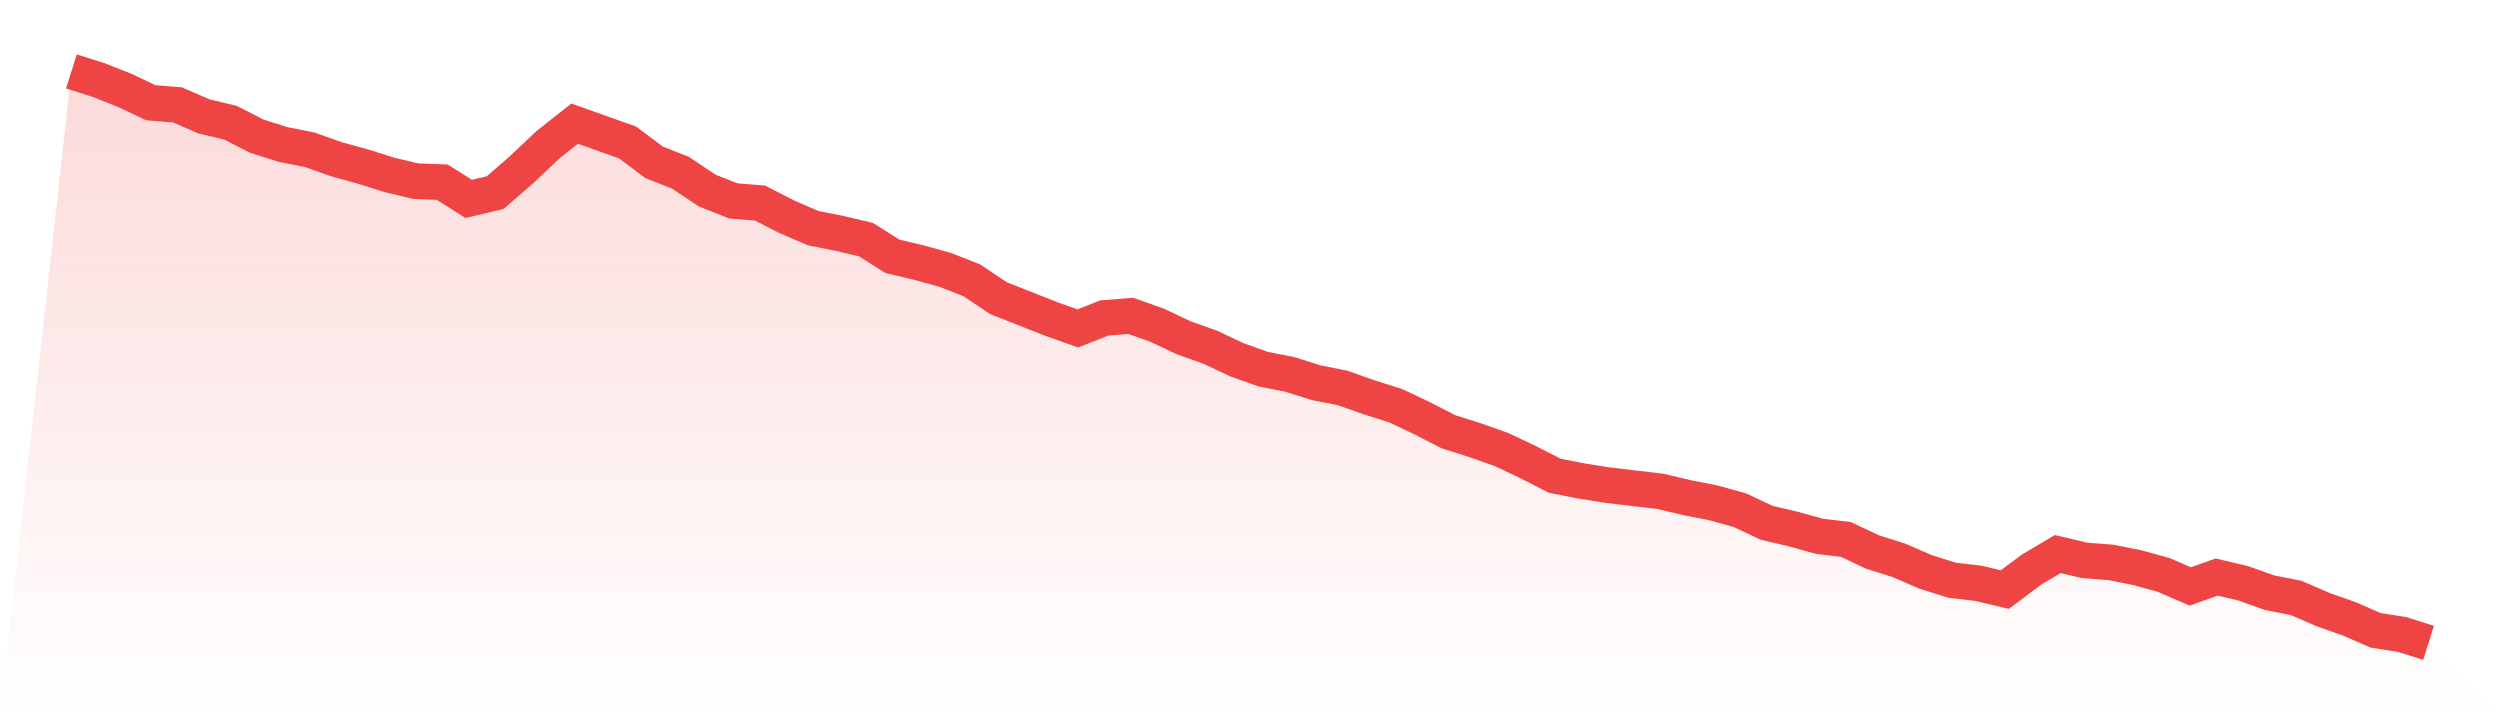 <svg viewBox="0 0 140 40" xmlns="http://www.w3.org/2000/svg">
<defs>
<linearGradient id="gradient" x1="0" x2="0" y1="0" y2="1">
<stop offset="0%" stop-color="#ef4444" stop-opacity="0.2"/>
<stop offset="100%" stop-color="#ef4444" stop-opacity="0"/>
</linearGradient>
</defs>
<path d="M4,4 L4,4 L5.483,4.468 L6.966,5.053 L8.449,5.755 L9.933,5.872 L11.416,6.516 L12.899,6.867 L14.382,7.627 L15.865,8.095 L17.348,8.388 L18.831,8.914 L20.315,9.324 L21.798,9.792 L23.281,10.143 L24.764,10.201 L26.247,11.137 L27.73,10.786 L29.213,9.499 L30.697,8.095 L32.18,6.925 L33.663,7.452 L35.146,7.978 L36.629,9.09 L38.112,9.675 L39.596,10.669 L41.079,11.254 L42.562,11.371 L44.045,12.132 L45.528,12.775 L47.011,13.068 L48.494,13.419 L49.978,14.355 L51.461,14.706 L52.944,15.115 L54.427,15.7 L55.91,16.695 L57.393,17.28 L58.876,17.865 L60.36,18.391 L61.843,17.806 L63.326,17.689 L64.809,18.216 L66.292,18.918 L67.775,19.444 L69.258,20.146 L70.742,20.673 L72.225,20.965 L73.708,21.433 L75.191,21.726 L76.674,22.252 L78.157,22.72 L79.64,23.422 L81.124,24.183 L82.607,24.651 L84.09,25.177 L85.573,25.879 L87.056,26.64 L88.539,26.932 L90.022,27.166 L91.506,27.342 L92.989,27.517 L94.472,27.868 L95.955,28.161 L97.438,28.57 L98.921,29.272 L100.404,29.623 L101.888,30.033 L103.371,30.208 L104.854,30.91 L106.337,31.378 L107.82,32.022 L109.303,32.49 L110.787,32.665 L112.27,33.016 L113.753,31.905 L115.236,31.027 L116.719,31.378 L118.202,31.495 L119.685,31.788 L121.169,32.197 L122.652,32.841 L124.135,32.314 L125.618,32.665 L127.101,33.192 L128.584,33.484 L130.067,34.128 L131.551,34.654 L133.034,35.298 L134.517,35.532 L136,36 L140,40 L0,40 z" fill="url(#gradient)"/>
<path d="M4,4 L4,4 L5.483,4.468 L6.966,5.053 L8.449,5.755 L9.933,5.872 L11.416,6.516 L12.899,6.867 L14.382,7.627 L15.865,8.095 L17.348,8.388 L18.831,8.914 L20.315,9.324 L21.798,9.792 L23.281,10.143 L24.764,10.201 L26.247,11.137 L27.73,10.786 L29.213,9.499 L30.697,8.095 L32.18,6.925 L33.663,7.452 L35.146,7.978 L36.629,9.09 L38.112,9.675 L39.596,10.669 L41.079,11.254 L42.562,11.371 L44.045,12.132 L45.528,12.775 L47.011,13.068 L48.494,13.419 L49.978,14.355 L51.461,14.706 L52.944,15.115 L54.427,15.7 L55.91,16.695 L57.393,17.28 L58.876,17.865 L60.36,18.391 L61.843,17.806 L63.326,17.689 L64.809,18.216 L66.292,18.918 L67.775,19.444 L69.258,20.146 L70.742,20.673 L72.225,20.965 L73.708,21.433 L75.191,21.726 L76.674,22.252 L78.157,22.72 L79.64,23.422 L81.124,24.183 L82.607,24.651 L84.09,25.177 L85.573,25.879 L87.056,26.64 L88.539,26.932 L90.022,27.166 L91.506,27.342 L92.989,27.517 L94.472,27.868 L95.955,28.161 L97.438,28.57 L98.921,29.272 L100.404,29.623 L101.888,30.033 L103.371,30.208 L104.854,30.91 L106.337,31.378 L107.82,32.022 L109.303,32.49 L110.787,32.665 L112.27,33.016 L113.753,31.905 L115.236,31.027 L116.719,31.378 L118.202,31.495 L119.685,31.788 L121.169,32.197 L122.652,32.841 L124.135,32.314 L125.618,32.665 L127.101,33.192 L128.584,33.484 L130.067,34.128 L131.551,34.654 L133.034,35.298 L134.517,35.532 L136,36" fill="none" stroke="#ef4444" stroke-width="2"/>
</svg>